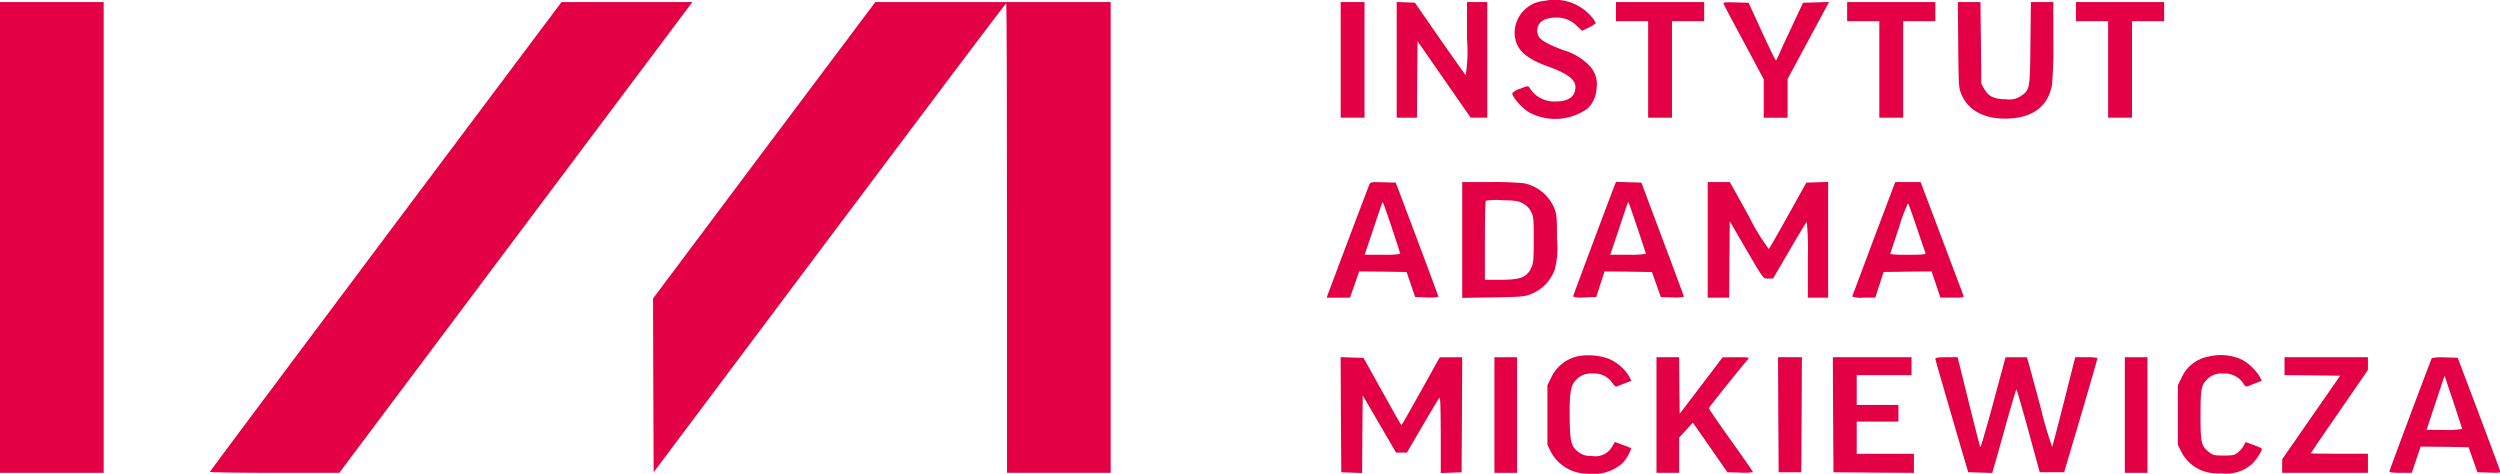 <svg xmlns="http://www.w3.org/2000/svg" width="208.391" height="39.497" viewBox="0 0 208.391 39.497">
  <g id="IAM-logo-1" transform="translate(-132 527.753)">
    <path id="Path_6055" data-name="Path 6055" d="M1403.672-527.678a2.68,2.68,0,0,0-2.474,2.632c.01,1.331.795,2.126,2.851,2.861,1.55.556,2.215,1.063,2.215,1.689-.01.795-.566,1.2-1.639,1.2a2.416,2.416,0,0,1-2.215-1.182c-.06-.129-.179-.109-.745.119a1.581,1.581,0,0,0-.666.368c0,.358.894,1.341,1.49,1.649a4.612,4.612,0,0,0,4.8-.378,2.48,2.48,0,0,0,.735-1.659,2.24,2.24,0,0,0-.6-1.907,4.9,4.9,0,0,0-2.156-1.281c-1.768-.675-2.185-.983-2.185-1.629,0-.705.566-1.093,1.58-1.093a2.306,2.306,0,0,1,1.7.675l.447.427.566-.268c.318-.149.576-.328.576-.4a2.708,2.708,0,0,0-.506-.675A4.031,4.031,0,0,0,1403.672-527.678Z" transform="translate(-1142.941)" fill="#e30045"/>
    <path id="Path_6056" data-name="Path 6056" d="M132-506.381v19.619h8.642V-526H132Z" transform="translate(0 -1.579)" fill="#e30045"/>
    <path id="Path_6057" data-name="Path 6057" d="M322.662-506.45C314.6-495.692,308-486.861,308-486.831s2.434.07,5.4.07h5.4l14.712-19.619L348.232-526H337.324Z" transform="translate(-158.517 -1.579)" fill="#e30045"/>
    <path id="Path_6058" data-name="Path 6058" d="M689.258-513.652,680-501.295l.02,7.242.03,7.242,14.652-19.54c8.056-10.748,14.682-19.54,14.732-19.55s.07,8.8.07,19.569v19.569h8.642V-526H698.526Z" transform="translate(-493.563 -1.579)" fill="#e30045"/>
    <path id="Path_6059" data-name="Path 6059" d="M1257-521.182v4.818h1.987V-526H1257Z" transform="translate(-1013.246 -1.579)" fill="#e30045"/>
    <path id="Path_6060" data-name="Path 6060" d="M1304-521.272v4.818h1.689l.02-3.189.03-3.189,2.215,3.189,2.215,3.189h1.381v-9.636h-1.689v3.1a12.32,12.32,0,0,1-.109,2.99c-.06-.06-1.033-1.44-2.176-3.07l-2.056-2.97-.765-.03-.755-.03Z" transform="translate(-1055.577 -1.488)" fill="#e30045"/>
    <path id="Path_6061" data-name="Path 6061" d="M1488-525.205v.795h2.682v8.046h1.987v-8.046h2.682V-526H1488Z" transform="translate(-1221.299 -1.579)" fill="#e30045"/>
    <path id="Path_6062" data-name="Path 6062" d="M1578.26-525.921c.04.1.8,1.55,1.709,3.219l1.629,3.05v3.2h1.987v-3.228l1.729-3.209,1.728-3.209-1.083.03-1.083.03-.606,1.291c-.338.705-.8,1.7-1.033,2.205s-.457,1-.5,1.113-.1.209-.129.209-.566-1.083-1.172-2.414l-1.1-2.4-1.073-.03C1578.27-526.09,1578.2-526.08,1578.26-525.921Z" transform="translate(-1302.579 -1.488)" fill="#e30045"/>
    <path id="Path_6063" data-name="Path 6063" d="M1682-525.205v.795h2.682v8.046h1.987v-8.046h2.682V-526H1682Z" transform="translate(-1396.028 -1.579)" fill="#e30045"/>
    <path id="Path_6064" data-name="Path 6064" d="M1774.93-522.454c.03,3.407.04,3.576.248,4.1.576,1.43,2.046,2.175,4.053,2.056,1.987-.109,3.2-1.073,3.516-2.8a37.326,37.326,0,0,0,.109-3.745V-526h-1.868l-.04,3.4c-.03,3.854-.05,3.934-.8,4.43a1.665,1.665,0,0,1-1.2.268c-1.013,0-1.49-.219-1.848-.854l-.248-.437-.03-3.407-.04-3.4H1774.9Z" transform="translate(-1479.699 -1.579)" fill="#e30045"/>
    <path id="Path_6065" data-name="Path 6065" d="M1874-525.205v.795h2.682v8.046h1.987v-8.046h2.682V-526H1874Z" transform="translate(-1568.955 -1.579)" fill="#e30045"/>
    <path id="Path_6066" data-name="Path 6066" d="M1248.756-374.713c-.05.129-.874,2.295-1.828,4.818l-1.728,4.6h1.947l.388-1.093.377-1.093,1.977.02,1.977.03.358,1.043.358,1.043.974.03a3.4,3.4,0,0,0,.964-.05c0-.04-.8-2.205-1.778-4.8l-1.778-4.718-1.053-.03C1248.9-374.941,1248.856-374.931,1248.756-374.713Zm1.878,3.586c.387,1.162.705,2.146.705,2.185a7.829,7.829,0,0,1-1.48.069h-1.49l.7-2.066c.795-2.394.765-2.3.824-2.3C1249.909-373.242,1250.246-372.289,1250.634-371.126Z" transform="translate(-1002.618 -137.648)" fill="#e30045"/>
    <path id="Path_6067" data-name="Path 6067" d="M1359-370.172v4.828l2.563-.04c2.364-.04,2.593-.06,3.119-.258a3.454,3.454,0,0,0,2.026-2.056,7.16,7.16,0,0,0,.189-2.533c0-1.907-.02-2.076-.238-2.622a3.52,3.52,0,0,0-2.513-2.046,27.247,27.247,0,0,0-2.781-.1H1359Zm5.066-3.04a1.525,1.525,0,0,1,.676.7c.208.407.219.566.219,2.334,0,1.619-.03,1.947-.189,2.285-.387.844-.874,1.033-2.613,1.043h-1.271v-3.258c0-1.8.03-3.3.079-3.338a6.042,6.042,0,0,1,1.361-.04C1363.47-373.46,1363.669-373.43,1364.066-373.212Z" transform="translate(-1105.113 -137.579)" fill="#e30045"/>
    <path id="Path_6068" data-name="Path 6068" d="M1455.467-374.822c-.685,1.778-3.467,9.219-3.467,9.278a2.389,2.389,0,0,0,.964.07l.964-.03.348-1.073.348-1.063,1.977.02,1.977.03.368,1.043.367,1.043.964.03a3.4,3.4,0,0,0,.964-.05c0-.04-.8-2.205-1.778-4.8l-1.768-4.719-1.063-.03-1.053-.03Zm1.9,3.556c.378,1.142.7,2.116.7,2.156a7.328,7.328,0,0,1-1.48.079h-1.49l.7-2.066c.814-2.454.775-2.344.834-2.285C1456.649-373.362,1456.977-372.408,1457.364-371.266Z" transform="translate(-1188.875 -137.489)" fill="#e30045"/>
    <path id="Path_6069" data-name="Path 6069" d="M1565-370.272v4.818h1.788l.02-3.189.03-3.179,1.232,2.116c1.639,2.8,1.53,2.662,2,2.662h.377l1.361-2.334c.755-1.291,1.4-2.364,1.45-2.394a25.936,25.936,0,0,1,.089,3.129v3.189h1.689V-375.1l-.914.03-.9.03-1.52,2.722c-.834,1.5-1.559,2.762-1.609,2.811a17.1,17.1,0,0,1-1.669-2.742l-1.579-2.841H1565Z" transform="translate(-1290.65 -137.489)" fill="#e30045"/>
    <path id="Path_6070" data-name="Path 6070" d="M1688-370.272c-.974,2.6-1.788,4.778-1.808,4.818a2.413,2.413,0,0,0,.944.089h.983l.348-1.073.348-1.063,2-.03,2-.02.368,1.093.368,1.093h.993c.9,0,.993-.02.924-.179-.03-.089-.854-2.255-1.818-4.818L1691.9-375h-2.116Zm3.586-.9c.377,1.093.7,2.046.725,2.106.03.1-.308.129-1.47.129s-1.5-.03-1.46-.129l.725-2.176a12.858,12.858,0,0,1,.745-1.987C1690.893-373.192,1691.22-372.268,1691.588-371.175Z" transform="translate(-1399.804 -137.579)" fill="#e30045"/>
    <path id="Path_6071" data-name="Path 6071" d="M1433.142-229.592a3.2,3.2,0,0,0-2.315,1.768l-.328.666v4.967l.278.566a3.446,3.446,0,0,0,3.05,1.838,3.735,3.735,0,0,0,2.911-.854,3.3,3.3,0,0,0,.745-1.262,6.446,6.446,0,0,0-.705-.278l-.656-.248-.219.377a1.611,1.611,0,0,1-1.719.785,1.573,1.573,0,0,1-1.073-.3c-.636-.487-.725-.8-.755-2.781s.06-2.712.447-3.159a1.7,1.7,0,0,1,1.47-.626,1.823,1.823,0,0,1,1.639.775c.159.258.268.338.387.3.089-.04.387-.159.675-.268l.517-.2-.179-.368a3.728,3.728,0,0,0-1.758-1.49A5.017,5.017,0,0,0,1433.142-229.592Z" transform="translate(-1169.511 -268.484)" fill="#e30045"/>
    <path id="Path_6072" data-name="Path 6072" d="M1962.083-229.669a3.056,3.056,0,0,0-2.255,1.728l-.328.666v4.967l.278.566a3.346,3.346,0,0,0,1.748,1.589,3.885,3.885,0,0,0,1.6.219,3.2,3.2,0,0,0,2.513-.745c.4-.348.954-1.222.844-1.331a5.343,5.343,0,0,0-.685-.288l-.646-.238-.179.328a2.161,2.161,0,0,1-.487.556c-.278.209-.427.238-1.172.238-.775,0-.884-.03-1.2-.268-.656-.507-.725-.775-.725-2.96s.05-2.553.417-2.98a1.684,1.684,0,0,1,1.47-.626,1.863,1.863,0,0,1,1.659.785c.149.248.248.328.368.288.089-.04.387-.159.676-.268l.517-.2-.189-.368a4.093,4.093,0,0,0-1.44-1.381A4.229,4.229,0,0,0,1962.083-229.669Z" transform="translate(-1645.961 -268.367)" fill="#e30045"/>
    <path id="Path_6073" data-name="Path 6073" d="M1257.02-223.3l.03,4.8.864.03.874.03.02-3.238.03-3.228,1.391,2.384,1.391,2.384h.9l1.272-2.185c.705-1.2,1.341-2.265,1.411-2.364.109-.139.129.377.139,3.04v3.209l.874-.03.864-.03.03-4.8.02-4.788h-1.868l-1.579,2.831c-.864,1.55-1.589,2.831-1.619,2.831s-.745-1.262-1.6-2.811l-1.56-2.8-.954-.03-.954-.03Z" transform="translate(-1013.246 -269.886)" fill="#e30045"/>
    <path id="Path_6074" data-name="Path 6074" d="M1386-223.182v4.818h1.887V-228H1386Z" transform="translate(-1129.431 -269.976)" fill="#e30045"/>
    <path id="Path_6075" data-name="Path 6075" d="M1522-223.182v4.818h1.887v-2.93l.576-.636.566-.626,1.44,2.066,1.44,2.076,1.073.03a4.4,4.4,0,0,0,1.063-.04c0-.04-.824-1.222-1.838-2.642s-1.838-2.623-1.838-2.682c0-.079,2.255-2.9,3.258-4.083.139-.159.089-.169-.984-.169l-1.132.01-1.788,2.354-1.788,2.354-.03-2.364-.02-2.354H1522Z" transform="translate(-1251.921 -269.976)" fill="#e30045"/>
    <path id="Path_6076" data-name="Path 6076" d="M1624.02-223.212l.03,4.8h1.887l.03-4.8.02-4.788H1624Z" transform="translate(-1343.789 -269.976)" fill="#e30045"/>
    <path id="Path_6077" data-name="Path 6077" d="M1670.02-223.212l.03,4.8,3.358.03,3.348.02v-1.589h-4.768v-2.682h3.477v-1.391h-3.477v-2.483h4.569V-228H1670Z" transform="translate(-1385.219 -269.976)" fill="#e30045"/>
    <path id="Path_6078" data-name="Path 6078" d="M1756-227.891c0,.1.427,1.57,2.255,7.838l.487,1.639,1,.03,1,.03.149-.517c.089-.278.527-1.848.983-3.477s.854-2.97.884-2.97.477,1.55,1,3.447l.944,3.457h2.036l1.381-4.669c.755-2.573,1.381-4.728,1.381-4.8,0-.089-.249-.119-.924-.119h-.914l-.934,3.7c-.516,2.036-.964,3.735-.993,3.775a33.526,33.526,0,0,1-.944-3.228c-.487-1.818-.944-3.507-1.023-3.775l-.139-.467h-1.768l-.109.368c-.05.209-.517,1.917-1.023,3.795s-.954,3.377-.983,3.328-.467-1.758-.974-3.795l-.914-3.7h-.934C1756.328-228,1756-227.96,1756-227.891Z" transform="translate(-1462.677 -269.976)" fill="#e30045"/>
    <path id="Path_6079" data-name="Path 6079" d="M1915-223.182v4.818h1.887V-228H1915Z" transform="translate(-1605.882 -269.976)" fill="#e30045"/>
    <path id="Path_6080" data-name="Path 6080" d="M2047.2-227.255v.745l2.324.02,2.315.03-2.414,3.477-2.414,3.477-.01.566v.576h7.152v-1.589h-2.384c-1.311,0-2.384-.02-2.384-.04s1.073-1.589,2.384-3.487l2.384-3.457V-228H2047.2Z" transform="translate(-1724.77 -269.976)" fill="#e30045"/>
    <path id="Path_6081" data-name="Path 6081" d="M2140.536-227.763c-.089.159-3.536,9.348-3.536,9.457,0,.06.357.1.934.1h.934l.368-1.093.367-1.093,2,.02,2,.03.367,1.043.368,1.043.964.03c.964.03.964.03.9-.2-.03-.129-.835-2.285-1.778-4.8l-1.729-4.57-1.053-.03A3.968,3.968,0,0,0,2140.536-227.763Zm2.523,5.9a6.556,6.556,0,0,1-1.48.079h-1.48l.745-2.255.755-2.265.735,2.185C2142.731-222.915,2143.06-221.9,2143.06-221.862Z" transform="translate(-1805.829 -270.134)" fill="#e30045"/>
  </g>
</svg>
